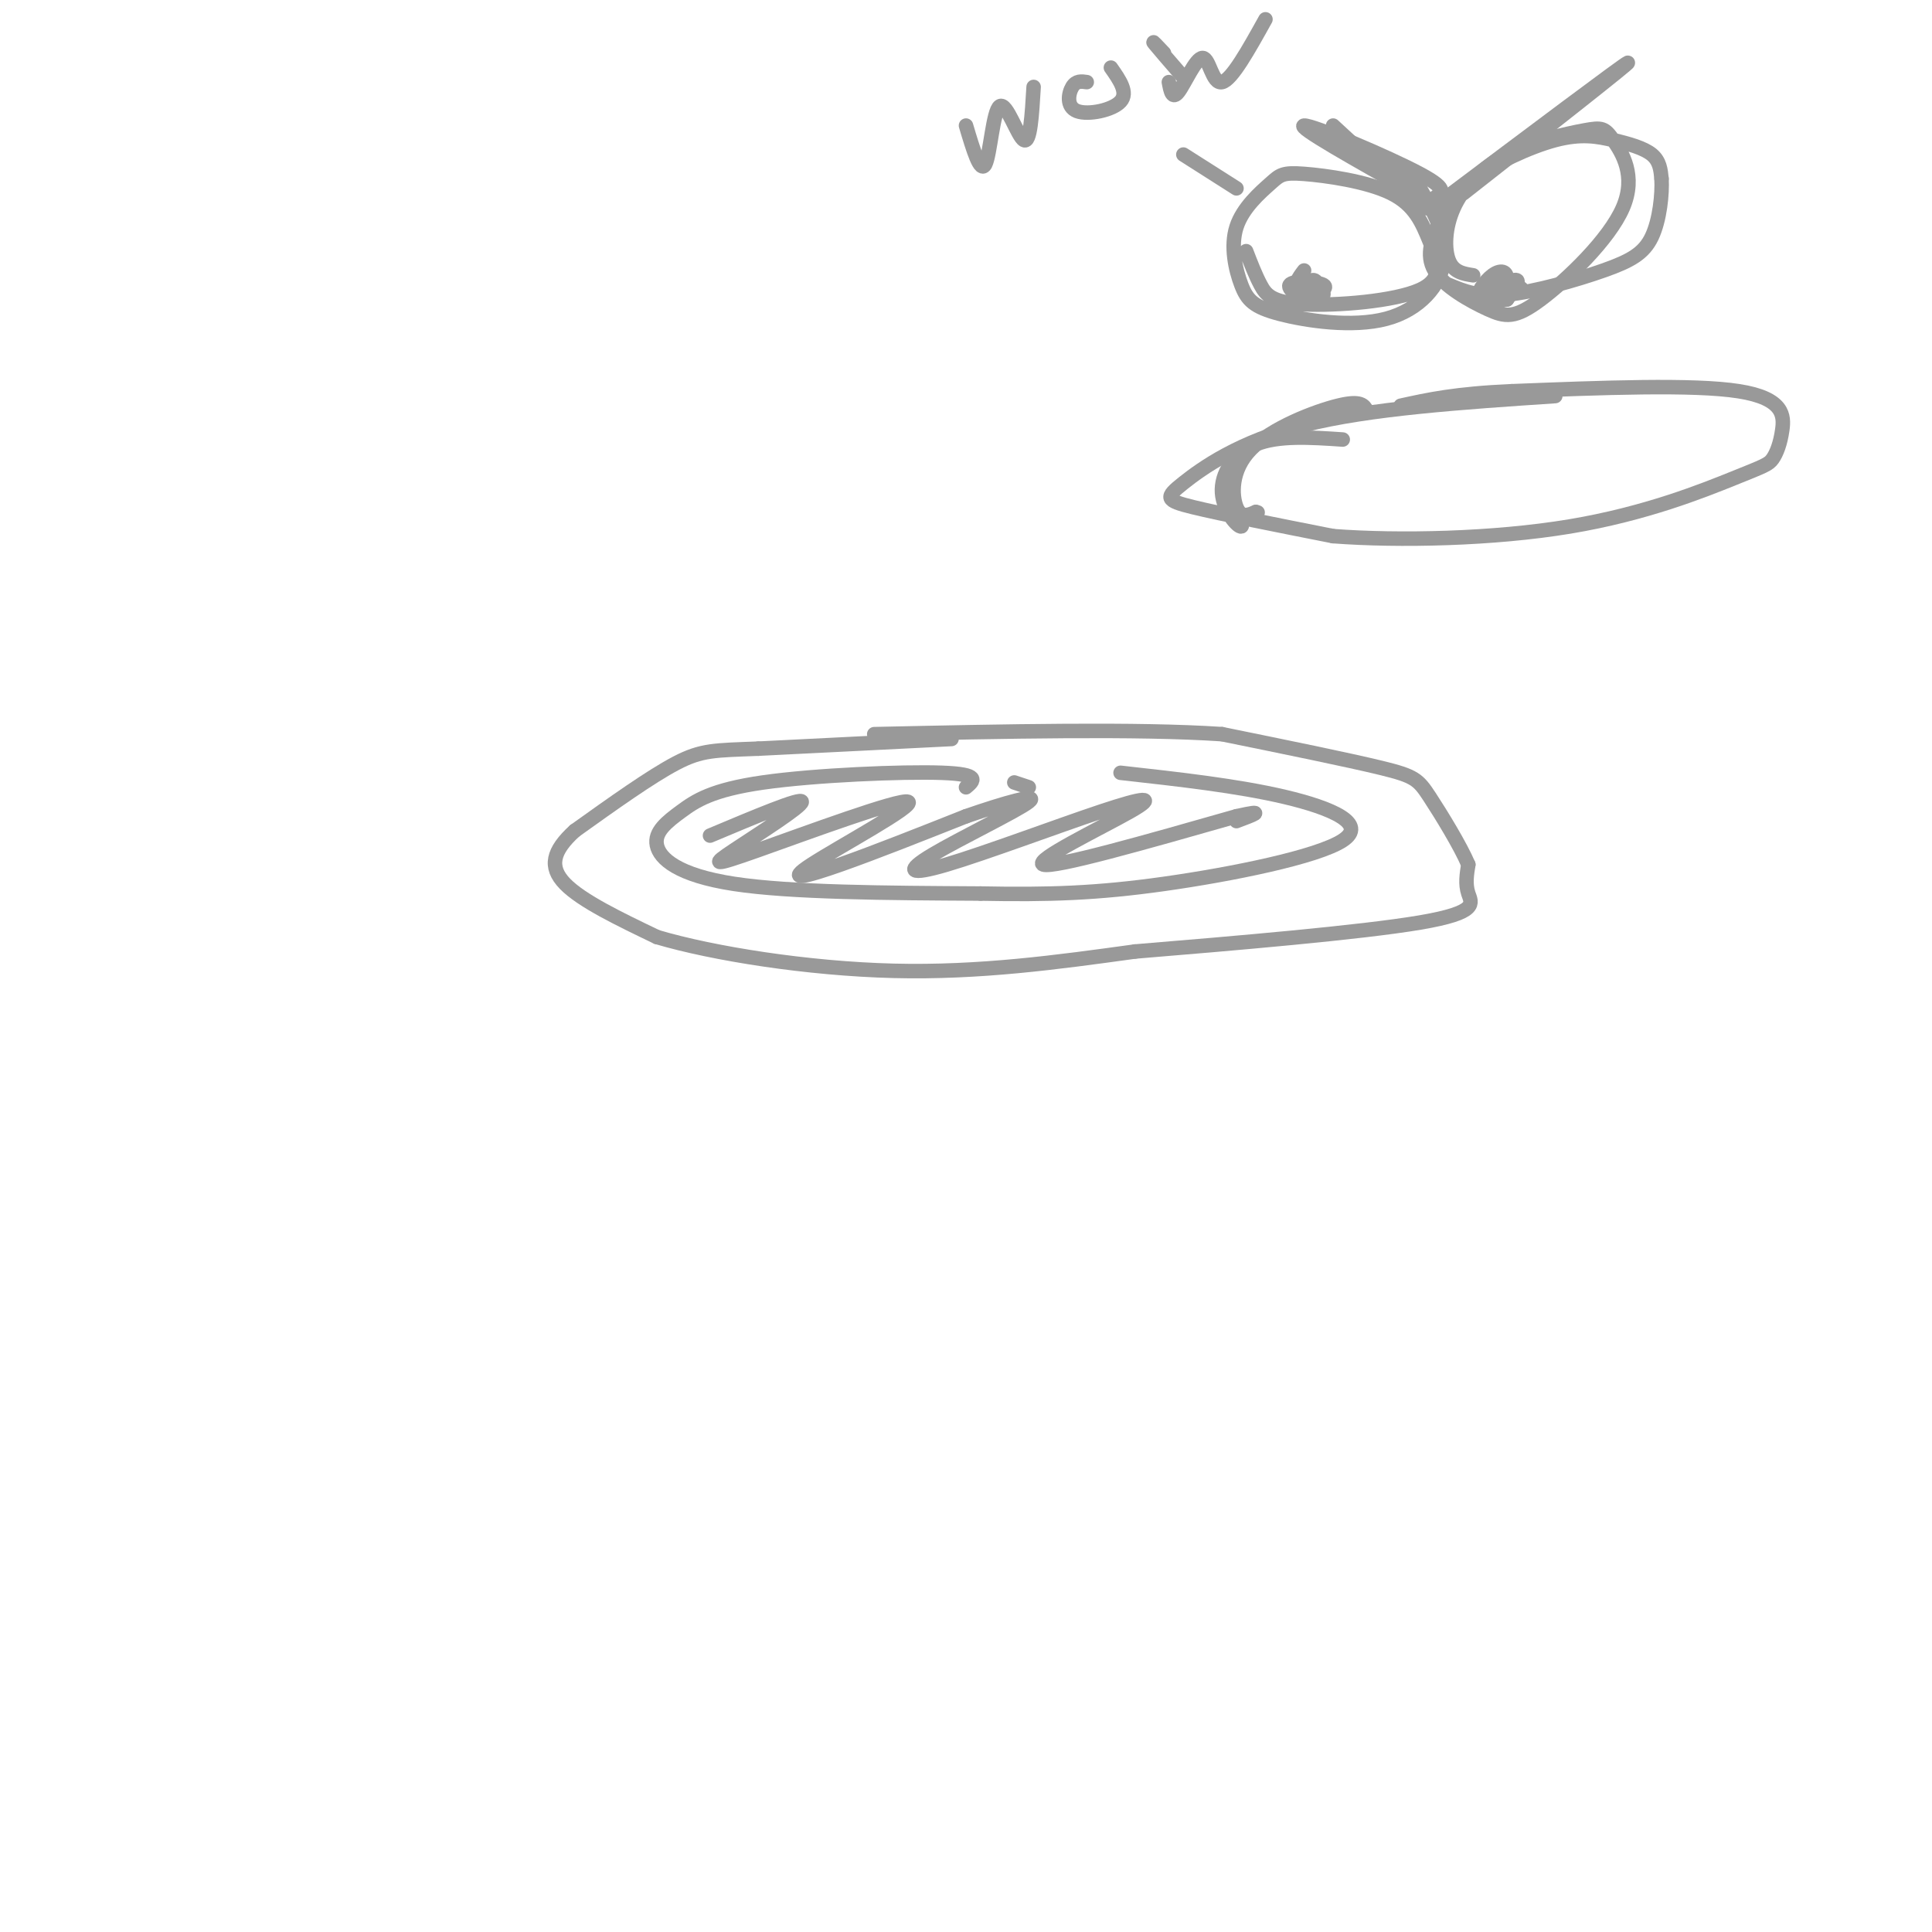 <svg viewBox='0 0 400 400' version='1.1' xmlns='http://www.w3.org/2000/svg' xmlns:xlink='http://www.w3.org/1999/xlink'><g fill='none' stroke='#999999' stroke-width='3' stroke-linecap='round' stroke-linejoin='round'><path d='M200,163c1.614,-1.353 3.228,-2.706 -5,-3c-8.228,-0.294 -26.299,0.471 -37,2c-10.701,1.529 -14.033,3.822 -17,6c-2.967,2.178 -5.568,4.240 -5,7c0.568,2.760 4.305,6.217 16,8c11.695,1.783 31.347,1.891 51,2'/><path d='M203,185c14.171,0.274 24.097,-0.040 38,-2c13.903,-1.960 31.781,-5.566 37,-9c5.219,-3.434 -2.223,-6.695 -12,-9c-9.777,-2.305 -21.888,-3.652 -34,-5'/><path d='M197,153c0.000,0.000 -40.000,2.000 -40,2'/><path d='M157,155c-9.067,0.356 -11.733,0.244 -17,3c-5.267,2.756 -13.133,8.378 -21,14'/><path d='M119,172c-4.556,4.133 -5.444,7.467 -2,11c3.444,3.533 11.222,7.267 19,11'/><path d='M136,194c11.622,3.444 31.178,6.556 49,7c17.822,0.444 33.911,-1.778 50,-4'/><path d='M235,197c20.488,-1.690 46.708,-3.917 59,-6c12.292,-2.083 10.655,-4.024 10,-6c-0.655,-1.976 -0.327,-3.988 0,-6'/><path d='M304,179c-1.607,-3.821 -5.625,-10.375 -8,-14c-2.375,-3.625 -3.107,-4.321 -10,-6c-6.893,-1.679 -19.946,-4.339 -33,-7'/><path d='M253,152c-17.500,-1.167 -44.750,-0.583 -72,0'/><path d='M210,162c0.000,0.000 3.000,1.000 3,1'/><path d='M147,173c9.472,-3.983 18.943,-7.965 19,-7c0.057,0.965 -9.301,6.878 -14,10c-4.699,3.122 -4.740,3.453 5,0c9.740,-3.453 29.260,-10.688 31,-10c1.740,0.688 -14.301,9.301 -20,13c-5.699,3.699 -1.057,2.486 6,0c7.057,-2.486 16.528,-6.243 26,-10'/><path d='M200,169c8.105,-2.818 15.367,-4.862 13,-3c-2.367,1.862 -14.363,7.629 -20,11c-5.637,3.371 -4.917,4.345 3,2c7.917,-2.345 23.029,-8.010 32,-11c8.971,-2.990 11.800,-3.305 6,0c-5.800,3.305 -20.229,10.230 -18,11c2.229,0.770 21.114,-4.615 40,-10'/><path d='M256,169c6.667,-1.500 3.333,-0.250 0,1'/><path d='M258,52c0.953,2.476 1.906,4.953 3,7c1.094,2.047 2.329,3.665 9,4c6.671,0.335 18.778,-0.613 24,-3c5.222,-2.387 3.558,-6.214 2,-10c-1.558,-3.786 -3.012,-7.532 -8,-10c-4.988,-2.468 -13.511,-3.659 -18,-4c-4.489,-0.341 -4.944,0.166 -7,2c-2.056,1.834 -5.712,4.994 -7,9c-1.288,4.006 -0.207,8.858 1,12c1.207,3.142 2.540,4.574 8,6c5.460,1.426 15.047,2.845 22,1c6.953,-1.845 11.272,-6.956 12,-12c0.728,-5.044 -2.136,-10.022 -5,-15'/><path d='M294,39c-2.333,-3.500 -5.667,-4.750 -9,-6'/><path d='M305,57c-2.013,-0.316 -4.026,-0.633 -5,-3c-0.974,-2.367 -0.907,-6.786 1,-11c1.907,-4.214 5.656,-8.225 11,-11c5.344,-2.775 12.282,-4.314 16,-5c3.718,-0.686 4.216,-0.517 6,2c1.784,2.517 4.854,7.383 2,14c-2.854,6.617 -11.632,14.984 -17,19c-5.368,4.016 -7.325,3.681 -11,2c-3.675,-1.681 -9.067,-4.708 -11,-8c-1.933,-3.292 -0.406,-6.850 1,-10c1.406,-3.150 2.692,-5.891 7,-9c4.308,-3.109 11.639,-6.586 17,-8c5.361,-1.414 8.751,-0.765 12,0c3.249,0.765 6.357,1.647 8,3c1.643,1.353 1.822,3.176 2,5'/><path d='M344,37c0.182,3.153 -0.364,8.536 -2,12c-1.636,3.464 -4.364,5.010 -10,7c-5.636,1.990 -14.182,4.426 -20,5c-5.818,0.574 -8.909,-0.713 -12,-2'/><path d='M322,82c-19.262,1.292 -38.524,2.583 -52,6c-13.476,3.417 -21.167,8.958 -25,12c-3.833,3.042 -3.810,3.583 2,5c5.810,1.417 17.405,3.708 29,6'/><path d='M276,111c13.643,1.034 33.251,0.619 49,-2c15.749,-2.619 27.640,-7.442 34,-10c6.360,-2.558 7.189,-2.851 8,-4c0.811,-1.149 1.603,-3.156 2,-6c0.397,-2.844 0.399,-6.527 -9,-8c-9.399,-1.473 -28.200,-0.737 -47,0'/><path d='M313,81c-11.667,0.500 -17.333,1.750 -23,3'/><path d='M283,85c-0.613,-1.089 -1.226,-2.179 -6,-1c-4.774,1.179 -13.708,4.625 -18,9c-4.292,4.375 -3.940,9.679 -3,12c0.940,2.321 2.470,1.661 4,1'/><path d='M260,106c0.667,0.167 0.333,0.083 0,0'/><path d='M278,91c-6.679,-0.452 -13.357,-0.905 -18,1c-4.643,1.905 -7.250,6.167 -7,10c0.250,3.833 3.357,7.238 4,7c0.643,-0.238 -1.179,-4.119 -3,-8'/><path d='M273,59c-0.007,1.108 -0.014,2.216 -1,3c-0.986,0.784 -2.950,1.245 -3,0c-0.050,-1.245 1.812,-4.195 3,-4c1.188,0.195 1.700,3.537 0,4c-1.700,0.463 -5.611,-1.952 -5,-3c0.611,-1.048 5.746,-0.728 7,0c1.254,0.728 -1.373,1.864 -4,3'/><path d='M270,62c-0.944,-0.627 -1.305,-3.694 0,-4c1.305,-0.306 4.274,2.148 4,3c-0.274,0.852 -3.793,0.100 -5,-1c-1.207,-1.100 -0.104,-2.550 1,-4'/><path d='M312,62c-2.765,0.539 -5.530,1.079 -6,0c-0.470,-1.079 1.355,-3.776 3,-5c1.645,-1.224 3.110,-0.974 3,1c-0.110,1.974 -1.795,5.673 -3,6c-1.205,0.327 -1.931,-2.716 0,-4c1.931,-1.284 6.520,-0.807 6,0c-0.520,0.807 -6.149,1.945 -8,2c-1.851,0.055 0.074,-0.972 2,-2'/><path d='M309,60c1.511,-0.933 4.289,-2.267 5,-2c0.711,0.267 -0.644,2.133 -2,4'/><path d='M200,26c1.488,5.012 2.976,10.024 4,8c1.024,-2.024 1.583,-11.083 3,-12c1.417,-0.917 3.690,6.310 5,7c1.310,0.690 1.655,-5.155 2,-11'/><path d='M225,17c-1.101,-0.161 -2.202,-0.321 -3,1c-0.798,1.321 -1.292,4.125 1,5c2.292,0.875 7.369,-0.179 9,-2c1.631,-1.821 -0.185,-4.411 -2,-7'/><path d='M242,17c0.345,1.863 0.690,3.726 2,2c1.310,-1.726 3.583,-7.042 5,-7c1.417,0.042 1.976,5.440 4,5c2.024,-0.440 5.512,-6.720 9,-13'/><path d='M241,11c-1.333,-1.417 -2.667,-2.833 -2,-2c0.667,0.833 3.333,3.917 6,7'/><path d='M298,42c19.083,-14.333 38.167,-28.667 39,-29c0.833,-0.333 -16.583,13.333 -34,27'/><path d='M293,40c-12.343,-6.923 -24.686,-13.847 -23,-14c1.686,-0.153 17.400,6.464 24,10c6.600,3.536 4.085,3.990 3,5c-1.085,1.010 -0.738,2.574 -2,2c-1.262,-0.574 -4.131,-3.287 -7,-6'/><path d='M288,37c-3.167,-2.833 -7.583,-6.917 -12,-11'/><path d='M245,32c0.000,0.000 11.000,7.000 11,7'/></g>
</svg>